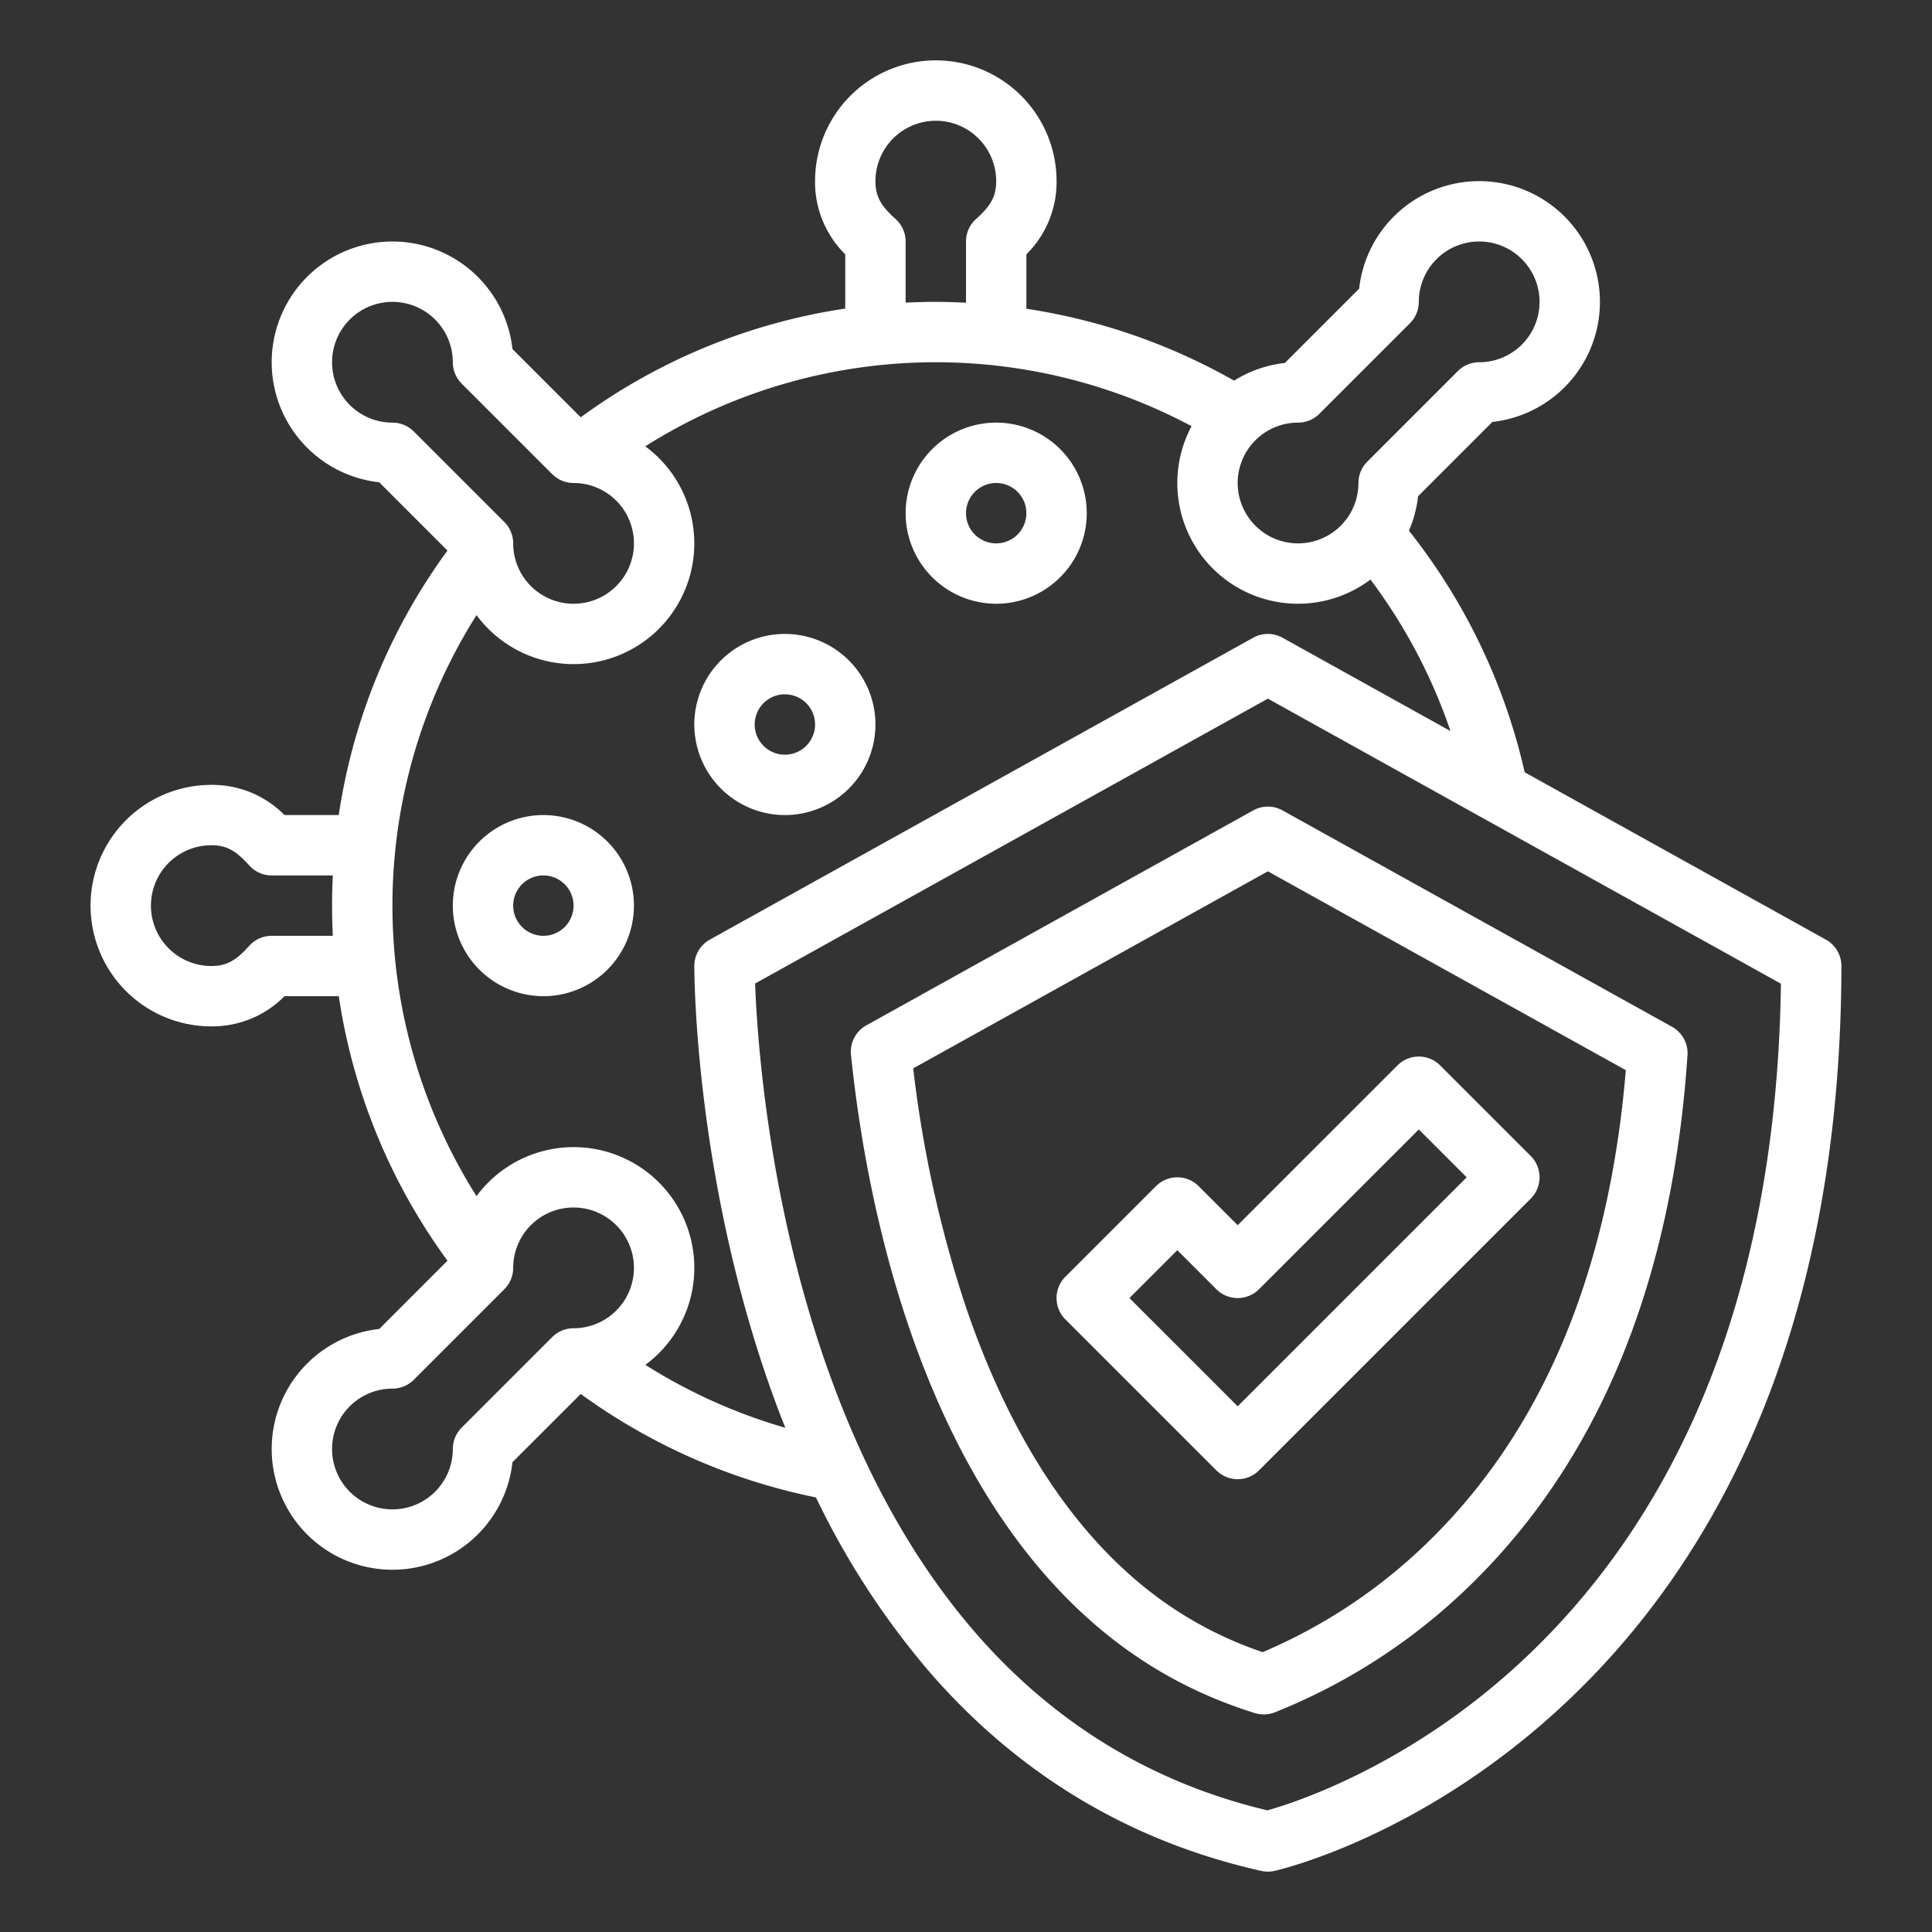 <svg xmlns="http://www.w3.org/2000/svg" xmlns:xlink="http://www.w3.org/1999/xlink" width="512" height="512" x="0" y="0" viewBox="0 0 512 512" style="enable-background:new 0 0 512 512" xml:space="preserve"><rect x="0" y="0" width="512" height="512" fill="#333333" stroke="none"/><g><path d="M75.4 216a26.871 26.871 0 0 0-19.4-8 32 32 0 0 0 0 64 26.871 26.871 0 0 0 19.4-8h14.378a158.131 158.131 0 0 0 28.807 70.1L100.5 352.19a32 32 0 1 0 35.31 35.31l18.09-18.088a160.115 160.115 0 0 0 62.338 27.423 211.723 211.723 0 0 0 30.337 46.529c23.556 27.042 53.054 44.687 87.674 52.443a8.017 8.017 0 0 0 3.506 0c1.551-.349 38.427-8.945 75.531-43.039 21.706-19.946 39-44.538 51.409-73.094 15.385-35.412 23.225-77.017 23.3-123.658a8 8 0 0 0-4.115-7.007l-79.823-44.346a159.912 159.912 0 0 0-30.672-64.024 31.744 31.744 0 0 0 2.42-9.133L395.5 111.81a32 32 0 1 0-35.31-35.31L340.5 96.19a31.783 31.783 0 0 0-13.454 4.688A159.446 159.446 0 0 0 272 81.824V67.4a26.871 26.871 0 0 0 8-19.4 32 32 0 0 0-64 0 26.871 26.871 0 0 0 8 19.4v14.378a158.165 158.165 0 0 0-70.1 28.808L135.81 92.5a32 32 0 1 0-35.31 35.31l18.089 18.09A157.911 157.911 0 0 0 89.772 216ZM72 248a8 8 0 0 0-5.964 2.668C62.472 254.654 59.939 256 56 256a16 16 0 0 1 0-32c3.939 0 6.472 1.346 10.036 5.332A8 8 0 0 0 72 232h16.2c-.128 2.655-.2 5.321-.2 8s.073 5.344.2 8Zm80 104a8 8 0 0 0-5.657 2.343l-24 24A8 8 0 0 0 120 384a16 16 0 1 1-16-16 8 8 0 0 0 5.657-2.343l24-24A8 8 0 0 0 136 336a16 16 0 1 1 16 16Zm319.965-91.312c-.569 42.288-7.864 79.967-21.7 112.06-11.406 26.444-27.276 49.207-47.169 67.656-29.774 27.611-59.955 37.323-67.211 39.359-30.348-7.189-56.279-22.909-77.1-46.746-17.225-19.717-31.085-45.051-41.191-75.285-14.325-42.847-16.988-83.641-17.482-97.087L336 185.151ZM344 112a8 8 0 0 0 5.657-2.343l24-24A8 8 0 0 0 376 80a16 16 0 1 1 16 16 8 8 0 0 0-5.657 2.343l-24 24A8 8 0 0 0 360 128a16 16 0 1 1-16-16Zm-96-80a16.019 16.019 0 0 1 16 16c0 3.939-1.346 6.472-5.332 10.036A8 8 0 0 0 256 64v16.222c-2.661-.133-5.326-.222-8-.222s-5.344.073-8 .2V64a8 8 0 0 0-2.668-5.964C233.346 54.472 232 51.939 232 48a16.019 16.019 0 0 1 16-16Zm-138.343 82.343A8 8 0 0 0 104 112a16 16 0 1 1 16-16 8 8 0 0 0 2.343 5.657l24 24A8 8 0 0 0 152 128a16 16 0 1 1-16 16 8 8 0 0 0-2.343-5.657Zm16.624 48.666a31.984 31.984 0 1 0 44.727-44.728 144.115 144.115 0 0 1 144.771-5.34 31.983 31.983 0 0 0 47.41 40.652 144.164 144.164 0 0 1 21.2 40.141l-44.508-24.727a8 8 0 0 0-7.77 0l-144 80a8 8 0 0 0-4.111 6.979c0 2.092.123 51.848 18.284 106.415q2.735 8.217 5.834 15.979a144.293 144.293 0 0 1-37.09-16.676 31.984 31.984 0 1 0-44.746-44.713 144.157 144.157 0 0 1 0-153.982Z" fill="#ffffff" opacity="1" data-original="#000000"></path><path d="M144 264a24 24 0 1 0-24-24 24.028 24.028 0 0 0 24 24Zm0-32a8 8 0 1 1-8 8 8.009 8.009 0 0 1 8-8ZM264 160a24 24 0 1 0-24-24 24.028 24.028 0 0 0 24 24Zm0-32a8 8 0 1 1-8 8 8.009 8.009 0 0 1 8-8ZM208 216a24 24 0 1 0-24-24 24.028 24.028 0 0 0 24 24Zm0-32a8 8 0 1 1-8 8 8.009 8.009 0 0 1 8-8ZM332.115 214.766l-102.523 56.957a8 8 0 0 0-4.073 7.81c1.816 17.671 5.949 44.514 15.33 72.048 9.148 26.86 21.433 49.14 36.512 66.22 15.555 17.619 33.6 29.453 55.163 36.178a7.986 7.986 0 0 0 5.273-.177 157.748 157.748 0 0 0 51.36-33.253c34.467-33.278 54-80.686 58.047-140.908a8 8 0 0 0-4.1-7.531l-103.219-57.344a8 8 0 0 0-7.77 0Zm98.744 68.843c-4.486 53.731-22.243 95.912-52.815 125.43a142.491 142.491 0 0 1-43.425 28.8c-17.521-5.96-32.351-16-45.264-30.625-13.672-15.487-24.9-35.94-33.362-60.789a315.16 315.16 0 0 1-13.979-63.3L336 230.91Z" fill="#ffffff" opacity="1" data-original="#000000"></path><path d="M317.657 314.343a8 8 0 0 0-11.314 0l-24 24a8 8 0 0 0 0 11.314l40 40a8 8 0 0 0 11.314 0l72-72a8 8 0 0 0 0-11.314l-24-24a8 8 0 0 0-11.314 0L328 324.687ZM376 299.313 388.687 312 328 372.687 299.313 344 312 331.313l10.343 10.344a8 8 0 0 0 11.314 0Z" fill="#ffffff" opacity="1" data-original="#000000"></path></g></svg>